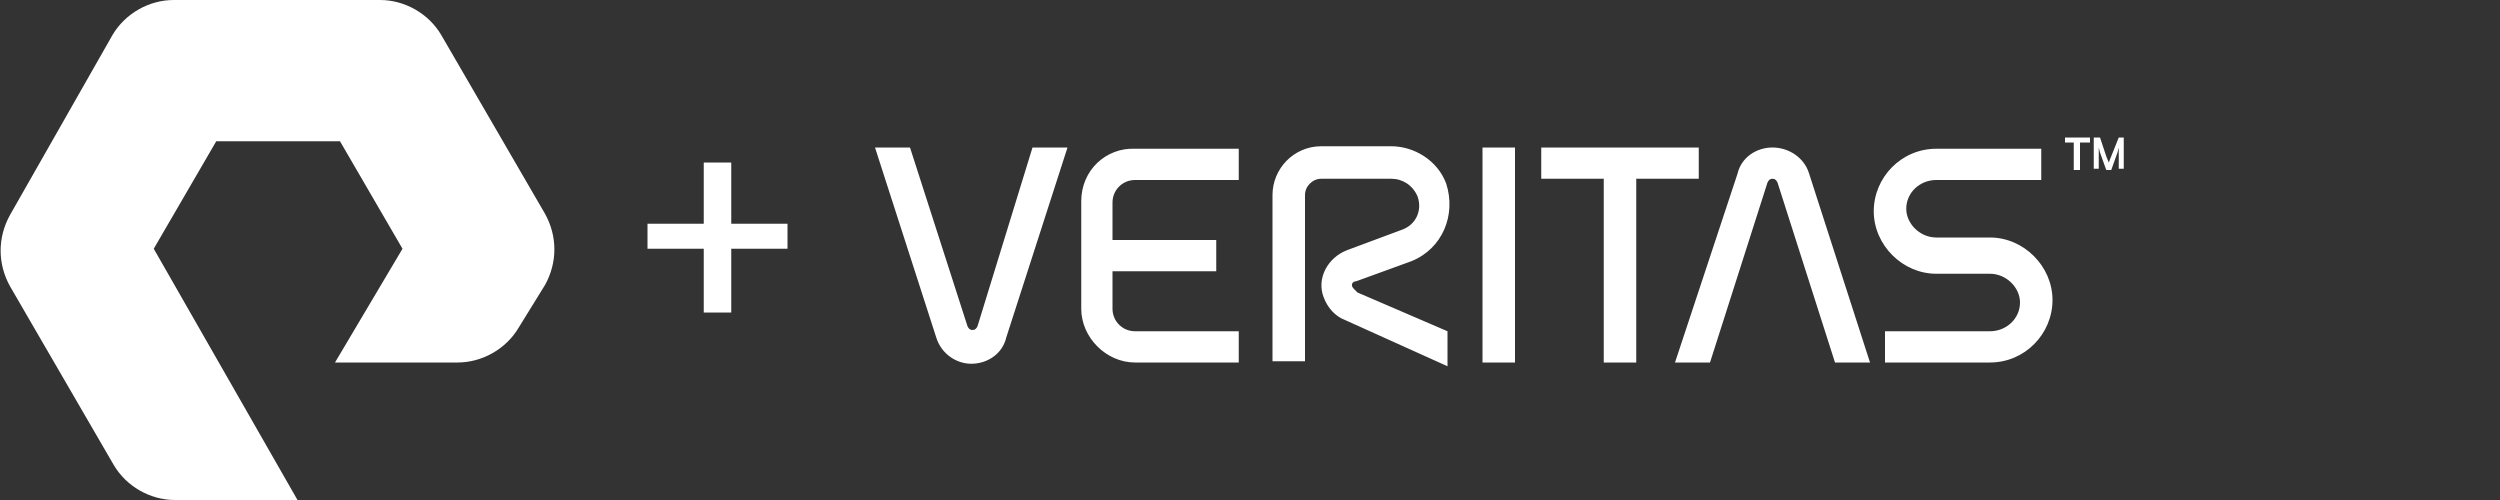 <?xml version="1.0" encoding="utf-8"?>
<!-- Generator: Adobe Illustrator 24.2.3, SVG Export Plug-In . SVG Version: 6.00 Build 0)  -->
<svg version="1.1" id="Layer_1" xmlns="http://www.w3.org/2000/svg" xmlns:xlink="http://www.w3.org/1999/xlink" x="0px" y="0px"
	 viewBox="0 0 200 40" style="enable-background:new 0 0 200 40;" xml:space="preserve">
<rect x="0" y="0" width="200" height="40" fill="#333333" stroke="none"/>
<style type="text/css">
	.st0{fill:#FFFFFF;}
</style>
<path class="st0" d="M58.5,13h-2.2v4.9h-4.5v2h4.5V25h2.2v-5.1H63v-2h-4.5V13z M35.3,2.8c-1-1.7-2.9-2.8-4.9-2.8H13.9
	C11.9,0,10,1.1,9,2.8L0.8,17.2c-1,1.8-1,3.9,0,5.7l8.3,14.3c1,1.7,2.9,2.8,4.9,2.8h9.8L12.3,19.9l5-8.6h9.9l5,8.6L26.8,29h9.8
	c2,0,3.9-1.1,4.9-2.8l2.1-3.4c1-1.8,1-3.9,0-5.7L35.3,2.8z M86.5,16.1v8.6c0,2.3,2,4.3,4.3,4.3h8.3v-2.5h-8.3c-1,0-1.8-0.8-1.8-1.8
	v-3h8.3v-2.5H89v-3c0-1,0.8-1.8,1.8-1.8h8.3v-2.5h-8.3C88.5,11.8,86.5,13.6,86.5,16.1z M108.5,22.5l4.4-1.6c2.5-1,3.6-3.7,2.8-6.2
	c-0.7-1.9-2.6-3-4.4-3h-5.6c-2.2,0-3.9,1.8-3.9,3.9v13.3h2.6V15.6c0-0.7,0.6-1.3,1.3-1.3h5.6c0.9,0,1.7,0.5,2.1,1.4
	c0.4,1.1-0.1,2.3-1.3,2.7l-4.3,1.6c-1.6,0.6-2.5,2.3-1.9,3.8c0.3,0.8,0.9,1.5,1.7,1.8l8.2,3.7v-2.8l-7.2-3.1
	c-0.1-0.1-0.2-0.2-0.3-0.3C108,22.8,108.2,22.5,108.5,22.5z M78.2,26.1c-0.1,0.2-0.2,0.3-0.4,0.3c-0.2,0-0.3-0.1-0.4-0.3l-4.6-14.3
	H70L74.9,27c0.4,1.3,1.6,2.1,2.8,2.1c1.3,0,2.5-0.8,2.8-2.1l4.9-15.2h-2.8L78.2,26.1z M165.2,11.4h0.7v2.2h0.5v-2.2h0.8V11h-2V11.4z
	 M159.2,19h-4.3c-1.3,0-2.4-1.1-2.4-2.3c0-1.3,1.1-2.3,2.4-2.3h8.4v-2.5h-8.4c-2.8,0-5,2.3-5,5s2.3,5,5,5h4.3c1.3,0,2.4,1.1,2.4,2.3
	c0,1.3-1.1,2.3-2.4,2.3h-8.4V29h8.4c2.8,0,5-2.3,5-5S161.9,19,159.2,19z M169.5,11l-0.6,1.5l-0.2,0.5l-0.2-0.5L168,11h-0.5v2.5h0.4
	v-1.7l0.1,0.4l0.5,1.4h0.4l0.5-1.4l0.1-0.4v1.7h0.4V11H169.5z M141.8,11.8c-1.3,0-2.5,0.8-2.8,2.1L134,29h2.8l4.6-14.4
	c0.1-0.2,0.2-0.3,0.4-0.3s0.3,0.1,0.4,0.3l4.6,14.4h2.8l-4.9-15.2C144.3,12.6,143.1,11.8,141.8,11.8z M135.9,11.8h-12.6v2.5h5V29
	h2.6V14.3h5V11.8z M118.6,29h2.6V11.8h-2.6V29z"/>
</svg>
